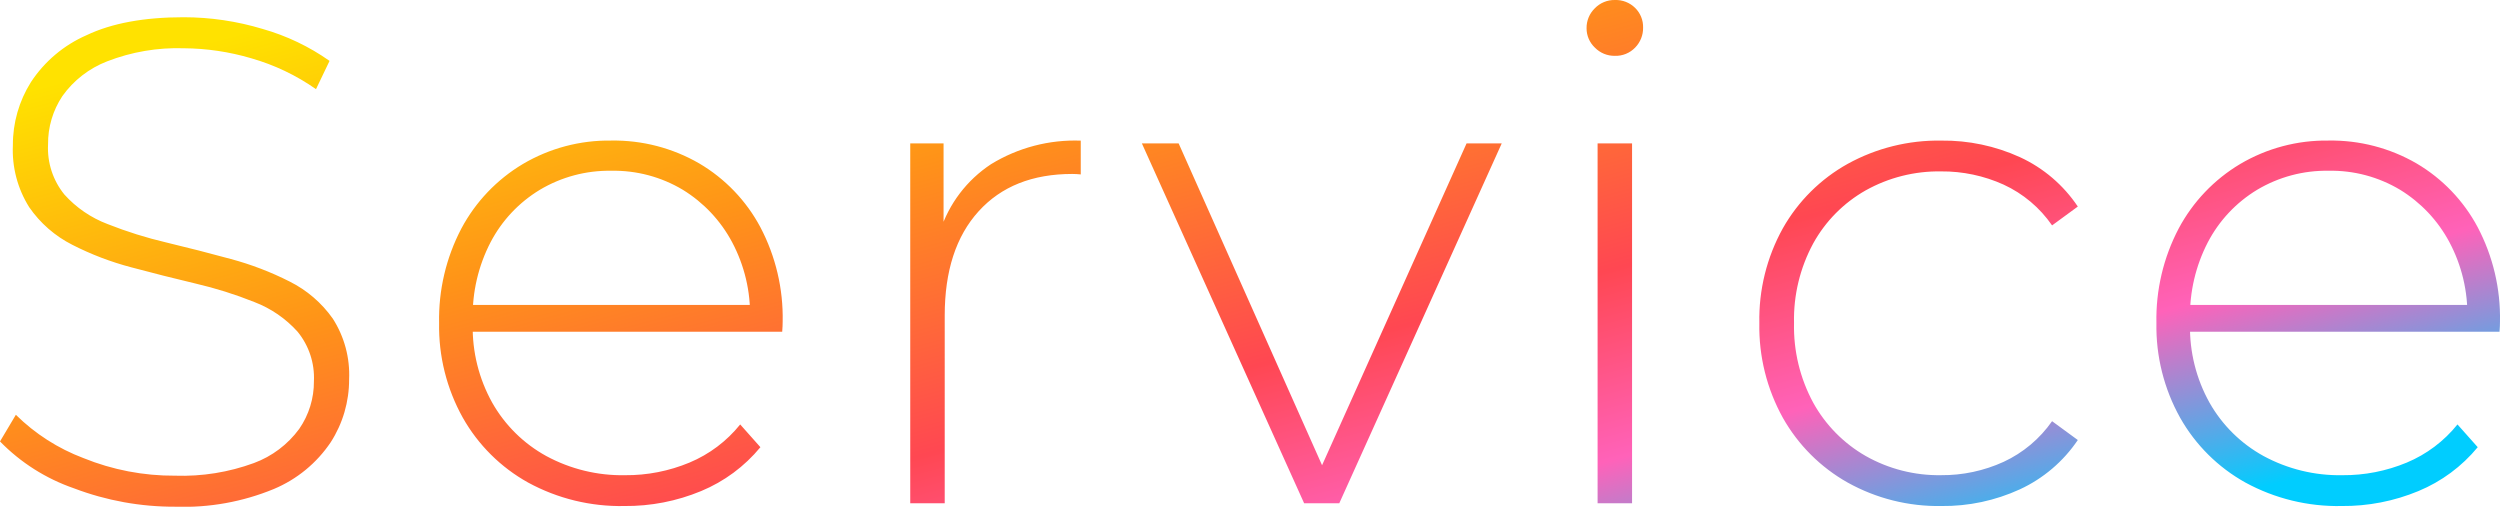 <svg xmlns="http://www.w3.org/2000/svg" xmlns:xlink="http://www.w3.org/1999/xlink" width="311.866" height="63.21" viewBox="0 0 311.866 63.21">
  <defs>
    <clipPath id="clip-path">
      <path id="パス_23" data-name="パス 23" d="M26.316.43A35.141,35.141,0,0,1,13.645-1.863,23.7,23.7,0,0,1,4.414-7.712l1.978-3.324a24.086,24.086,0,0,0,8.429,5.4A29.913,29.913,0,0,0,26.258-3.44a26.008,26.008,0,0,0,9.833-1.577,12.283,12.283,0,0,0,5.648-4.257,10.3,10.3,0,0,0,1.835-5.948A9.067,9.067,0,0,0,41.538-21.4a13.961,13.961,0,0,0-5.39-3.7,50.533,50.533,0,0,0-7.338-2.308q-3.984-.946-8-2.021a36.619,36.619,0,0,1-7.368-2.809,14.46,14.46,0,0,1-5.389-4.7A13.393,13.393,0,0,1,6.02-44.662a14.649,14.649,0,0,1,2.25-7.87,15.93,15.93,0,0,1,6.952-5.862q4.7-2.236,12.1-2.236a34.145,34.145,0,0,1,9.861,1.462,27.493,27.493,0,0,1,8.341,3.984l-1.69,3.526a26.935,26.935,0,0,0-8.085-3.855,30.488,30.488,0,0,0-8.4-1.247,24.272,24.272,0,0,0-9.574,1.634A12.3,12.3,0,0,0,12.2-50.8a10.682,10.682,0,0,0-1.792,6.049,9.156,9.156,0,0,0,2.035,6.234A13.829,13.829,0,0,0,17.83-34.83,52.564,52.564,0,0,0,25.2-32.522q4.014.96,8,2.049a37.982,37.982,0,0,1,7.338,2.809,14.547,14.547,0,0,1,5.39,4.63,12.953,12.953,0,0,1,2.036,7.582,14.4,14.4,0,0,1-2.294,7.841,15.976,15.976,0,0,1-7.1,5.834A29.443,29.443,0,0,1,26.316.43ZM82.3.344a24.069,24.069,0,0,1-12-2.924,21.154,21.154,0,0,1-8.156-8.1,23.373,23.373,0,0,1-2.953-11.8,24.314,24.314,0,0,1,2.781-11.8,20.7,20.7,0,0,1,7.669-8.041,21.054,21.054,0,0,1,11.022-2.924,21.232,21.232,0,0,1,10.979,2.852,20.3,20.3,0,0,1,7.626,7.955,24.232,24.232,0,0,1,2.781,11.783q0,.258-.015.587t-.043.673H62.322V-24.74H99.7l-1.72,1.606a19.158,19.158,0,0,0-2.235-9.431A17.092,17.092,0,0,0,89.6-39.1a16.749,16.749,0,0,0-8.93-2.379A16.863,16.863,0,0,0,71.753-39.1a16.649,16.649,0,0,0-6.149,6.55,19.9,19.9,0,0,0-2.222,9.5v.746a19.3,19.3,0,0,0,2.437,9.761,17.332,17.332,0,0,0,6.737,6.65A19.875,19.875,0,0,0,82.388-3.5a20.5,20.5,0,0,0,8.041-1.576A16.045,16.045,0,0,0,96.75-9.832l2.522,2.838a19.021,19.021,0,0,1-7.4,5.475A24.374,24.374,0,0,1,82.3.344ZM117.964,0V-44.892h4.156v12.326l-.43-1.376a15.791,15.791,0,0,1,6.35-8.356,20.019,20.019,0,0,1,11.194-2.938v4.214q-.258-.028-.516-.043t-.544-.015q-7.454,0-11.682,4.659t-4.228,13V0ZM167.1,0,146.859-44.892h4.586l18.92,42.456H168.3l19.064-42.456h4.386L171.484,0Zm36.608,0V-44.892h4.3V0Zm2.15-55.814a3.4,3.4,0,0,1-2.494-1.032,3.3,3.3,0,0,1-1.032-2.408,3.4,3.4,0,0,1,1.032-2.494,3.4,3.4,0,0,1,2.494-1.032,3.435,3.435,0,0,1,2.537.989,3.328,3.328,0,0,1,.989,2.451,3.474,3.474,0,0,1-.989,2.494A3.359,3.359,0,0,1,205.855-55.814ZM246.59.344A23.222,23.222,0,0,1,234.909-2.58a21.225,21.225,0,0,1-8.084-8.07,23.42,23.42,0,0,1-2.939-11.824,23.4,23.4,0,0,1,2.939-11.84,21.047,21.047,0,0,1,8.084-8.027,23.4,23.4,0,0,1,11.681-2.9,22.988,22.988,0,0,1,9.8,2.064,17.484,17.484,0,0,1,7.223,6.164l-3.21,2.35a14.94,14.94,0,0,0-6.048-5.088,18.56,18.56,0,0,0-7.8-1.648,18.676,18.676,0,0,0-9.4,2.365,17.107,17.107,0,0,0-6.55,6.622,19.932,19.932,0,0,0-2.393,9.933,19.932,19.932,0,0,0,2.393,9.933,17.309,17.309,0,0,0,6.55,6.65,18.5,18.5,0,0,0,9.4,2.393,18.426,18.426,0,0,0,7.8-1.662,15.127,15.127,0,0,0,6.048-5.074l3.21,2.35a17.659,17.659,0,0,1-7.223,6.15A22.855,22.855,0,0,1,246.59.344Zm49.938,0a24.069,24.069,0,0,1-12-2.924,21.154,21.154,0,0,1-8.156-8.1,23.373,23.373,0,0,1-2.953-11.8,24.314,24.314,0,0,1,2.781-11.8,20.7,20.7,0,0,1,7.669-8.041,21.053,21.053,0,0,1,11.022-2.924,21.232,21.232,0,0,1,10.979,2.852,20.3,20.3,0,0,1,7.626,7.955,24.232,24.232,0,0,1,2.781,11.783q0,.258-.015.587t-.043.673H276.548V-24.74h37.38l-1.72,1.606a19.158,19.158,0,0,0-2.235-9.431,17.092,17.092,0,0,0-6.149-6.536,16.749,16.749,0,0,0-8.93-2.379,16.863,16.863,0,0,0-8.915,2.379,16.649,16.649,0,0,0-6.149,6.55,19.9,19.9,0,0,0-2.222,9.5v.746a19.3,19.3,0,0,0,2.437,9.761,17.332,17.332,0,0,0,6.737,6.65A19.875,19.875,0,0,0,296.614-3.5a20.5,20.5,0,0,0,8.041-1.576,16.045,16.045,0,0,0,6.321-4.758L313.5-6.994a19.021,19.021,0,0,1-7.4,5.475A24.374,24.374,0,0,1,296.528.344Z" transform="translate(123.586 2320)" fill="#222"/>
    </clipPath>
    <linearGradient id="linear-gradient" x1="0.033" y1="0.151" x2="0.95" y2="0.863" gradientUnits="objectBoundingBox">
      <stop offset="0" stop-color="#ffe200"/>
      <stop offset="0.31" stop-color="#ff9318"/>
      <stop offset="0.606" stop-color="#ff4752"/>
      <stop offset="0.797" stop-color="#ff62b9"/>
      <stop offset="1" stop-color="#00cdff"/>
    </linearGradient>
  </defs>
  <g id="マスクグループ_13" data-name="マスクグループ 13" transform="translate(-128 -2257.22)" clip-path="url(#clip-path)">
    <rect id="長方形_52" data-name="長方形 52" width="312" height="66" transform="translate(128 2257)" fill="url(#linear-gradient)"/>
  </g>
</svg>
